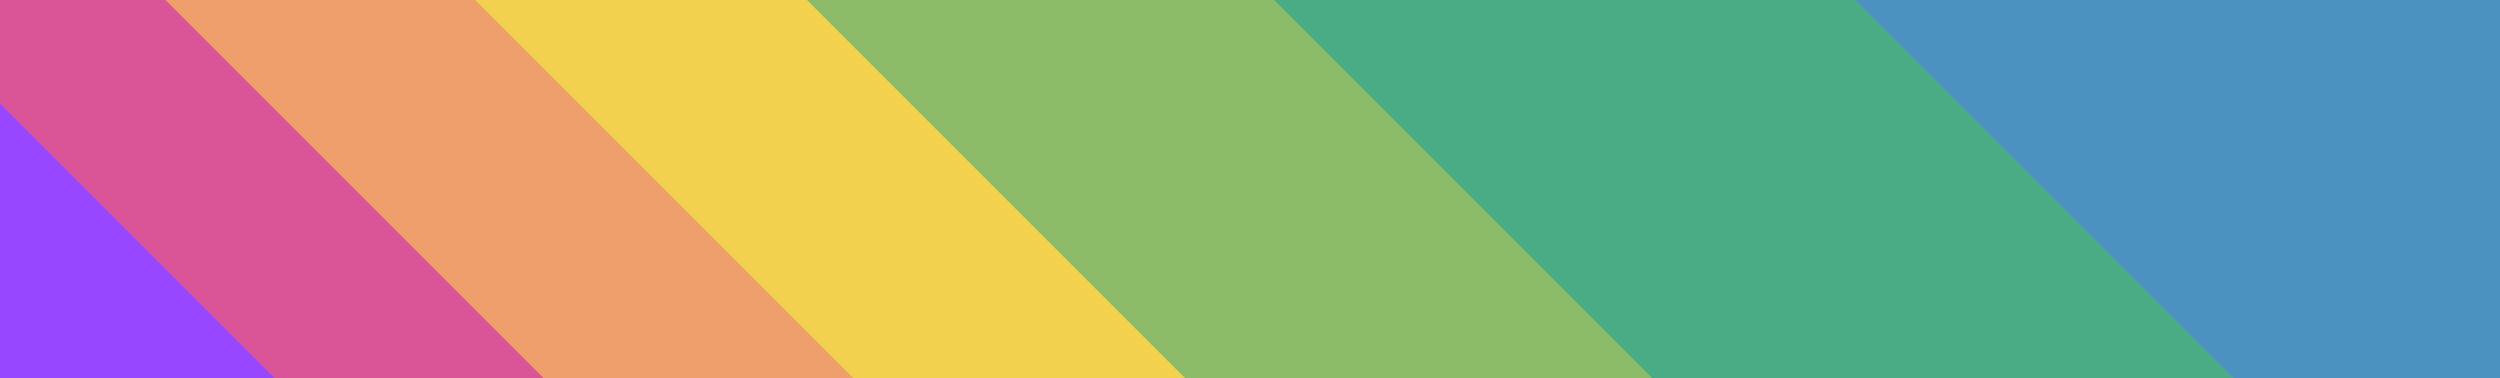 <svg width="1440" height="218" viewBox="0 0 1440 218" fill="none" xmlns="http://www.w3.org/2000/svg">
<path d="M-1465 -3293L5009 3181L432.217 1899.96L-1465 3181V-3293Z" fill="#9747FF"/>
<path d="M-1043.32 -2492.71L4106.57 2657.18L465.862 1638.15L-1043.32 2657.18V-2492.71Z" fill="#4C92C1"/>
<path d="M-696.113 -1764.79L3168.81 2100.13L436.508 1335.36L-696.113 2100.13V-1764.79Z" fill="#4AAC85"/>
<path d="M-387.349 -1121.19L2324.77 1590.93L407.443 1054.27L-387.349 1590.93V-1121.19Z" fill="#8DBC69"/>
<path d="M-93.351 -558.171L1555.13 1090.31L389.738 764.115L-93.351 1090.31V-558.171Z" fill="#F2D14F"/>
<path d="M8.451 -265.266L1131.12 857.402L337.451 635.255L8.451 857.402V-265.266Z" fill="#EE9F6B"/>
<path d="M-644.342 -739.649L1502.55 1407.24L-15.192 982.426L-644.342 1407.24V-739.649Z" fill="#DA5597"/>
<path d="M-745.718 -686.037L1401.17 1460.85L-116.568 1036.04L-745.718 1460.85V-686.037Z" fill="#9747FF"/>
</svg>

